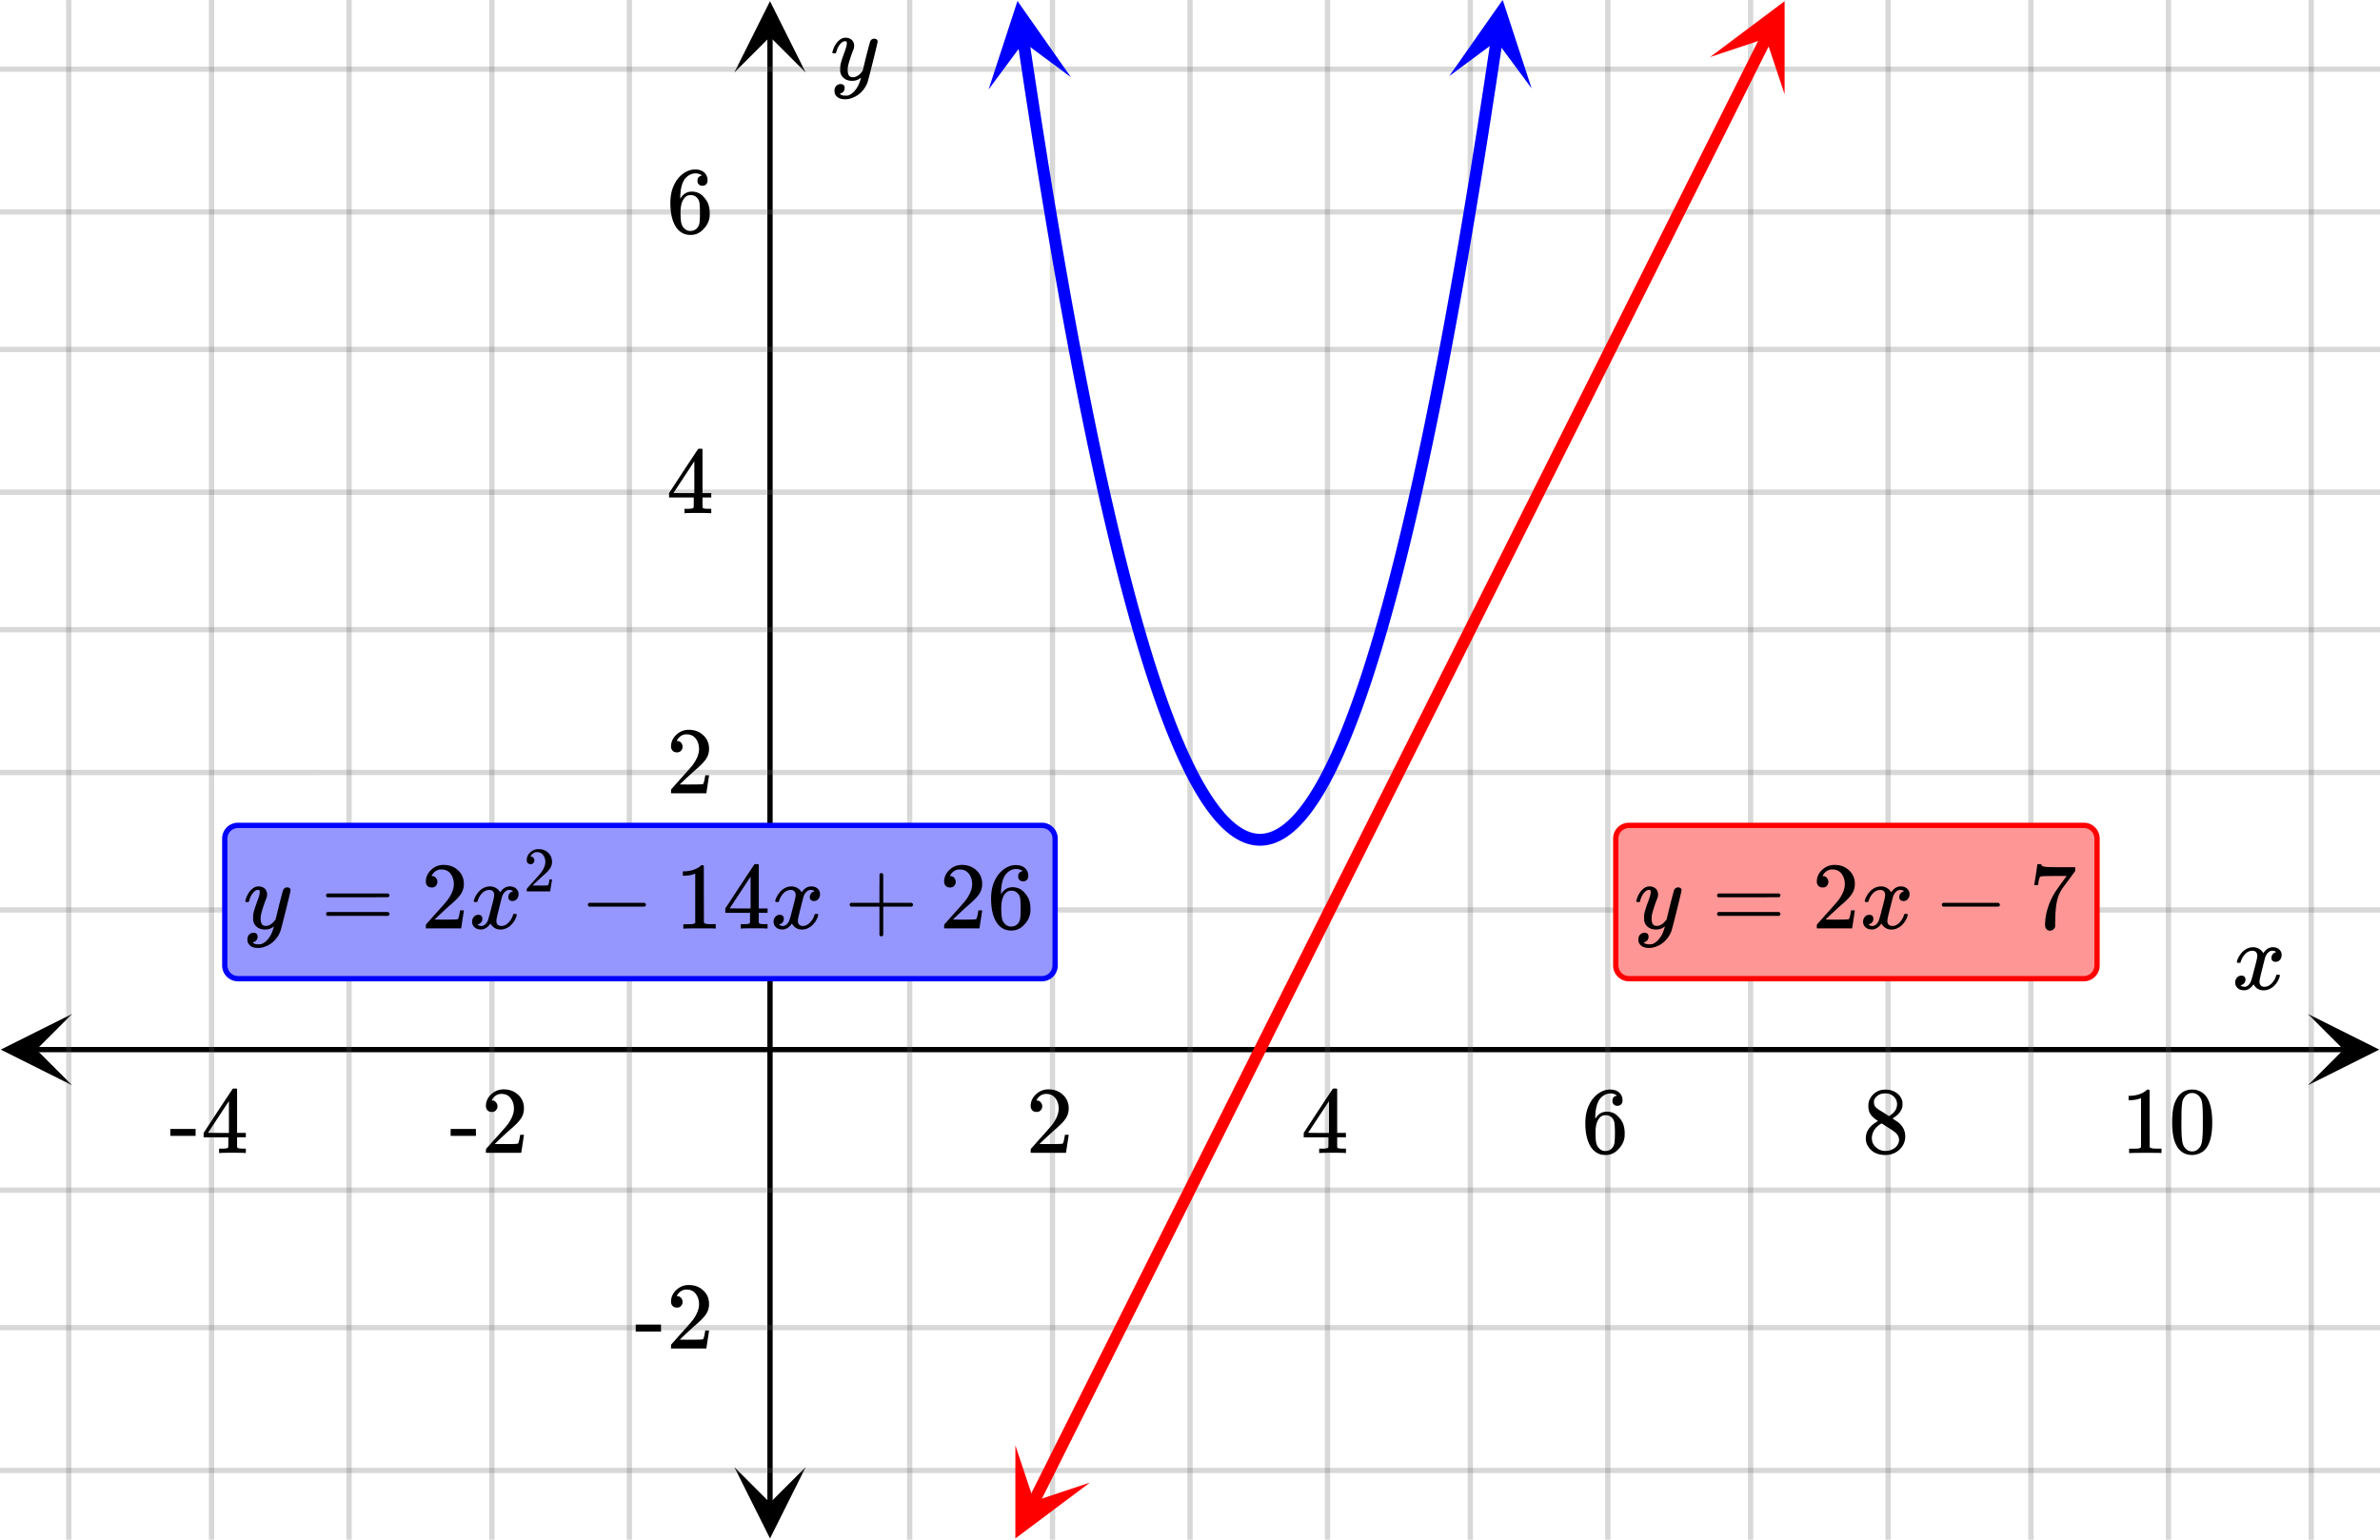 <svg xmlns="http://www.w3.org/2000/svg" width="450" height="291.172" viewBox="0 0 450 291"><defs><clipPath id="a"><path d="M.137 191.66H14V206H.137zm0 0"/></clipPath><clipPath id="b"><path d="M436.363 191.66H450V206h-13.637zm0 0"/></clipPath><clipPath id="c"><path d="M138.84 277H153v13.863h-14.16zm0 0"/></clipPath><clipPath id="d"><path d="M138.84 0H153v13.637h-14.16zm0 0"/></clipPath><clipPath id="e"><path d="M186 0h17v17h-17zm0 0"/></clipPath><clipPath id="f"><path d="M200.168-1.059l5.227 35.051-35.051 5.223-5.227-35.047zm0 0"/></clipPath><clipPath id="g"><path d="M274 0h16v17h-16zm0 0"/></clipPath><clipPath id="h"><path d="M274.012 14.309l5.222-35.051 35.051 5.222-5.223 35.051zm0 0"/></clipPath><clipPath id="i"><path d="M191 273h16v18h-16zm0 0"/></clipPath><clipPath id="j"><path d="M184.938 287.34l15.855-31.692 31.691 15.856-15.855 31.691zm0 0"/></clipPath><clipPath id="k"><path d="M323 0h15v18h-15zm0 0"/></clipPath><clipPath id="l"><path d="M323.34 10.7l15.855-31.692 31.696 15.855-15.856 31.692zm0 0"/></clipPath></defs><path fill="#fff" d="M0 0h450v291H0z"/><path d="M6.75 197.91h436.5v1H6.75zm0 0"/><g clip-path="url(#a)"><path d="M13.637 191.66l-13.5 6.75 13.5 6.75-6.75-6.75zm0 0"/></g><g clip-path="url(#b)"><path d="M436.363 191.66l13.5 6.75-13.5 6.75 6.75-6.75zm0 0"/></g><path d="M172 0v291M199 0v291M225 0v291M251 0v291M278 0v291M304 0v291M331 0v291M357 0v291M384 0v291M410 0v291M437 0v291M119 0v291M93 0v291M66 0v291M40 0v291M13 0v291"/><path d="M172.5 0v291c0 .277-.223.5-.5.5a.498.498 0 0 1-.5-.5V0c0-.277.223-.5.5-.5s.5.223.5.5zm27 0v291c0 .277-.223.5-.5.5a.498.498 0 0 1-.5-.5V0c0-.277.223-.5.5-.5s.5.223.5.5zm26 0v291c0 .277-.223.5-.5.5a.498.498 0 0 1-.5-.5V0c0-.277.223-.5.5-.5s.5.223.5.5zm26 0v291c0 .277-.223.5-.5.5a.498.498 0 0 1-.5-.5V0c0-.277.223-.5.5-.5s.5.223.5.5zm27 0v291c0 .277-.223.5-.5.5a.498.498 0 0 1-.5-.5V0c0-.277.223-.5.5-.5s.5.223.5.5zm26 0v291c0 .277-.223.5-.5.5a.498.498 0 0 1-.5-.5V0c0-.277.223-.5.5-.5s.5.223.5.5zm27 0v291c0 .277-.223.5-.5.5a.498.498 0 0 1-.5-.5V0c0-.277.223-.5.5-.5s.5.223.5.5zm26 0v291c0 .277-.223.5-.5.5a.498.498 0 0 1-.5-.5V0c0-.277.223-.5.5-.5s.5.223.5.5zm27 0v291c0 .277-.223.5-.5.5a.498.498 0 0 1-.5-.5V0c0-.277.223-.5.5-.5s.5.223.5.5zm26 0v291c0 .277-.223.5-.5.5a.498.498 0 0 1-.5-.5V0c0-.277.223-.5.5-.5s.5.223.5.5zm27 0v291c0 .277-.223.5-.5.5a.498.498 0 0 1-.5-.5V0c0-.277.223-.5.5-.5s.5.223.5.5zm-318 0v291c0 .277-.223.5-.5.5a.498.498 0 0 1-.5-.5V0c0-.277.223-.5.5-.5s.5.223.5.5zm-26 0v291c0 .277-.223.5-.5.5a.498.498 0 0 1-.5-.5V0c0-.277.223-.5.5-.5s.5.223.5.5zm-27 0v291c0 .277-.223.5-.5.5a.498.498 0 0 1-.5-.5V0c0-.277.223-.5.5-.5s.5.223.5.5zm-26 0v291c0 .277-.223.5-.5.5a.498.498 0 0 1-.5-.5V0c0-.277.223-.5.5-.5s.5.223.5.5zm-27 0v291c0 .277-.223.5-.5.5a.498.498 0 0 1-.5-.5V0c0-.277.223-.5.5-.5s.5.223.5.5zm0 0" fill="#666" fill-opacity=".251"/><path d="M145.09 284.25V6.75h1v277.5zm0 0"/><g clip-path="url(#c)"><path d="M138.84 277.363l6.75 13.5 6.75-13.5-6.75 6.75zm0 0"/></g><g clip-path="url(#d)"><path d="M138.84 13.637l6.75-13.5 6.75 13.5-6.75-6.75zm0 0"/></g><path d="M0 172h450M0 146h450M0 119h450M0 93h450M0 66h450M0 40h450M0 13h450M0 225h450M0 251h450M0 278h450"/><path d="M0 171.5h450c.277 0 .5.223.5.5s-.223.5-.5.5H0a.498.498 0 0 1-.5-.5c0-.277.223-.5.5-.5zm0-26h450c.277 0 .5.223.5.5s-.223.5-.5.5H0a.498.498 0 0 1-.5-.5c0-.277.223-.5.5-.5zm0-27h450c.277 0 .5.223.5.5s-.223.5-.5.5H0a.498.498 0 0 1-.5-.5c0-.277.223-.5.5-.5zm0-26h450c.277 0 .5.223.5.5s-.223.5-.5.5H0a.498.498 0 0 1-.5-.5c0-.277.223-.5.5-.5zm0-27h450c.277 0 .5.223.5.5s-.223.5-.5.5H0a.498.498 0 0 1-.5-.5c0-.277.223-.5.5-.5zm0-26h450c.277 0 .5.223.5.5s-.223.5-.5.5H0a.498.498 0 0 1-.5-.5c0-.277.223-.5.5-.5zm0-27h450c.277 0 .5.223.5.5s-.223.5-.5.5H0a.498.498 0 0 1-.5-.5c0-.277.223-.5.5-.5zm0 212h450c.277 0 .5.223.5.5s-.223.5-.5.5H0a.498.498 0 0 1-.5-.5c0-.277.223-.5.5-.5zm0 26h450c.277 0 .5.223.5.5s-.223.5-.5.5H0a.498.498 0 0 1-.5-.5c0-.277.223-.5.5-.5zm0 27h450c.277 0 .5.223.5.5s-.223.5-.5.5H0a.498.498 0 0 1-.5-.5c0-.277.223-.5.5-.5zm0 0" fill="#666" fill-opacity=".251"/><path d="M194.629 7.57l.601 4.028-1.113.164 1.113-.168.602 3.972-1.113.168 1.113-.168.598 3.918-1.11.172 1.11-.176.601 3.868-1.113.172 1.113-.176.602 3.808-1.113.176 1.113-.176.597 3.754-1.109.18 1.11-.18.601 3.7-1.11.18 1.11-.184.598 3.648-1.11.184 1.11-.188.601 3.594-1.11.183 1.11-.187.602 3.539-1.11.188 1.11-.192.597 3.484-1.109.192 1.11-.195.601 3.43-1.11.19 1.11-.195.598 3.375-1.106.196 1.106-.2.601 3.32-1.105.2 1.105-.203.602 3.265-1.11.204 1.106-.207.601 3.21-1.105.208 1.105-.211.602 3.156-1.105.21 1.101-.214.602 3.102-1.106.214 1.106-.218.601 3.05-1.105.215 1.105-.219.598 2.993-1.102.222 1.102-.226.601 2.937-1.101.227 1.101-.23.598 2.886-1.101.227 1.101-.235.602 2.832-1.102.235 1.098-.239.601 2.774-1.097.238 1.097-.242.602 2.723-1.102.242 1.098-.246.602 2.664-1.098.246 1.098-.25.601 2.613-1.098.25 1.094-.258.602 2.559-1.094.258 1.094-.262.597 2.5-1.093.266 1.093-.27.602 2.45-1.094.265 1.09-.274.602 2.395-1.09.273 1.09-.277.597 2.34-1.09.277 1.09-.285.602 2.285-1.09.285 1.086-.289.602 2.23-1.086.294 1.082-.301.601 2.176-1.082.3 1.082-.308.598 2.125-1.082.305 1.082-.313.601 2.067-1.082.312 1.078-.32.602 2.011-1.078.325 1.074-.332.602 1.96-1.078.329 1.074-.34.601 1.906-1.074.34 1.07-.348.602 1.848-1.07.348 1.066-.356.602 1.793-1.067.36 1.063-.368.601 1.739-1.066.367 1.062-.375.598 1.687-1.059.375 1.055-.386.602 1.629-1.055.39 1.05-.402.602 1.578-1.054.402 1.047-.414.601 1.524-1.047.414 1.043-.426.598 1.469-1.04.425 1.036-.441.602 1.414-1.036.441 1.028-.457.601 1.36-1.03.457 1.023-.473.601 1.309-1.023.469 1.015-.489.598 1.254-1.012.485 1.004-.504.602 1.195-1.008.504.996-.524.601 1.145-.996.523.985-.543.601 1.086-.984.543.973-.566.601 1.035-.972.566.957-.59.601.981-.96.586.945-.613.597.926-.941.613.926-.64.601.87-.926.637.907-.664.597.812-.906.668.883-.695.601.762-.882.695.859-.73.598.707-.856.73.828-.762.598.653-.824.762.793-.797.597.593-.793.801.754-.836.602.543-.754.836.71-.875.598.488-.707.875.657-.914.601.434-.66.914.602-.953.601.383-.601.949.535-.988.601.324-.535.988.461-1.023.602.27-.461 1.027.379-1.059.601.215-.383 1.058.293-1.085.602.16-.293 1.09.2-1.11.597.11-.195 1.105.097-1.121.602.055-.102 1.12v-1.124l.598-.004.004 1.125-.106-1.121.602-.055.105 1.121-.203-1.105.598-.114.207 1.11-.3-1.086.6-.164.298 1.086-.387-1.059.601-.219.387 1.055-.465-1.023.598-.274.469 1.024-.54-.985.598-.328.54.984-.602-.949.597-.379.606.946-.66-.907.597-.437.664.91-.714-.871.601-.492.715.87-.758-.831.598-.547.758.832-.793-.797.597-.598.797.793-.828-.757.598-.657.832.762-.86-.727.602-.71.855.726-.882-.695.601-.762.883.695-.906-.668.601-.816.907.664-.926-.637.597-.87.926.636-.941-.613.597-.926.946.613-.957-.59.597-.98.961.586-.972-.563.597-1.035.977.563-.988-.543.601-1.09.985.543-.996-.524.601-1.144.996.523-1.004-.504.598-1.199 1.008.504-1.016-.488.602-1.25 1.011.484-1.02-.469.599-1.308 1.023.469-1.027-.454.597-1.363 1.031.453-1.035-.437.598-1.418 1.04.437-1.044-.422.602-1.472 1.039.426-1.047-.415.601-1.523 1.047.41-1.05-.398.601-1.582 1.05.402-1.058-.39.602-1.633 1.054.386-1.058-.375.601-1.691 1.06.379-1.063-.367.601-1.746 1.063.367-1.067-.356.598-1.797 1.07.356-1.07-.348.598-1.851 1.07.347-1.07-.34.597-1.906 1.074.336-1.074-.328.598-1.96 1.078.327-1.078-.32.598-2.016 1.078.32-1.079-.312.602-2.07 1.078.312-1.082-.304.602-2.125 1.082.304-1.086-.297.601-2.18 1.086.298-1.09-.293.602-2.23 1.086.288-1.086-.285.598-2.285 1.09.285-1.09-.281.601-2.344 1.09.281-1.094-.273.602-2.399 1.09.274-1.09-.266.598-2.453 1.093.27-1.093-.262.601-2.508 1.094.262-1.098-.258.602-2.559 1.097.258-1.097-.254.601-2.613 1.094.25-1.098-.246.602-2.668 1.098.246-1.098-.242.598-2.723 1.101.242-1.101-.238.601-2.777 1.098.234-1.098-.23.598-2.836 1.101.234-1.101-.226.601-2.891 1.102.23-1.102-.222.598-2.945 1.106.226-1.106-.223.602-2.992 1.101.219-1.101-.219.597-3.047 1.106.215-1.106-.215.602-3.101 1.105.21-1.105-.206.601-3.16 1.102.21-1.105-.207.601-3.214 1.106.207-1.106-.203.602-3.27 1.105.203-1.11-.2.602-3.323 1.11.203-1.11-.2.602-3.374 1.105.195-1.105-.195.598-3.43 1.109.191-1.11-.187.602-3.489 1.11.192-1.11-.188.598-3.539 1.11.188-1.11-.188.601-3.593 1.11.183-1.11-.18.602-3.652 1.11.184-1.11-.18.598-3.703 1.113.18-1.113-.176.601-3.762 1.11.18-1.11-.176.602-3.812 1.109.175-1.113-.172.601-3.867 1.114.172-1.114-.172.602-3.922 1.11.172-1.11-.168.598-3.976 1.113.168-1.113-.164.601-4.032a1.125 1.125 0 1 1 2.227.332l-.602 4.028v.004l-.601 3.976v.004-.004l-.602 3.922v.004l-.598 3.867v.004h-.004l-.597 3.813-.602 3.757v.004l-.601 3.703v.004l-.602 3.649v.004l-.598 3.593-.003.004-.598 3.54v.003l-.602 3.485v.004l-.601 3.433-.602 3.38v.003l-.601 3.32v.004l-.602 3.27v.004l-.598 3.21c0 .004-.004.004-.004.004l-.597 3.16v.005h-.004l-.598 3.105v.004l-.601 3.05v.005l-.602 2.996v.004l-.601 2.941v.004l-.602 2.887v.004l-.602 2.832v.004l-.601 2.777v.008l-.602 2.722v.004l-.601 2.668v.008l-.602 2.613v.004l-.601 2.563v.004l-.602 2.507v.004l-.601 2.453v.004l-.602 2.399v.004l-.602 2.343v.008l-.601 2.285v.008h-.004l-.598 2.235c0 .004-.004.004-.004.007l-.597 2.18c-.004 0-.004.004-.004.008v-.004l-.602 2.125v.008l-.601 2.07v.008h-.004l-.598 2.016c0 .003-.004.007-.004.011v-.004l-.601 1.965v.008l-.602 1.906c0 .004 0 .008-.004.008l-.598 1.856c-.003.003-.003.003-.003.007l-.602 1.797c0 .004 0 .008-.004.012l-.598 1.742c-.003.004-.003.008-.003.012l-.602 1.687c0 .008-.004.008-.004.012l-.601 1.637c0 .004-.004.008-.004.012l-.602 1.578c0 .007 0 .011-.004.015l-.601 1.524c0 .004-.004.011-.004.015l-.602 1.47c0 .007-.004.01-.004.015l-.601 1.418c0 .004-.004.007-.004.011h-.004l-.598 1.364c-.004.007-.004.011-.008.015l-.601 1.309c0 .008-.004.012-.008.016l-.598 1.253-.011.02-.598 1.2a.085.085 0 0 0-.012.019l-.601 1.144c0 .004-.004.012-.008.02l-.602 1.09-.011.023v-.004l-.602 1.04-.012.023-.601.98c-.004.008-.012.016-.016.024l-.601.925c-.004.012-.012.02-.016.028l-.602.87c-.007.012-.011.02-.02.032l-.6.816-.024.032-.598.761c-.008.012-.02.024-.027.032l-.602.71c-.008.012-.02.024-.027.032l-.602.656-.03.035-.602.602c-.012.012-.028.023-.04.035l-.601.547c-.012.012-.027.023-.043.039l-.602.488a.25.25 0 0 1-.05.04l-.598.437a.509.509 0 0 1-.059.039l-.601.383c-.02.015-.043.027-.063.039h-.004l-.597.328c-.024.012-.051.027-.074.035l-.602.273c-.023.016-.05.024-.078.036l-.602.218c-.027.012-.058.02-.086.028h-.004l-.597.164a.412.412 0 0 1-.094.023l-.602.11c-.03.007-.066.011-.097.015h-.004l-.598.055c-.035.004-.066.004-.101.004l-.602.004h-.004c-.031 0-.066-.004-.097-.004l-.602-.055-.098-.012-.601-.109c-.031-.004-.063-.012-.094-.02l-.602-.164a.553.553 0 0 1-.085-.027l-.602-.215-.082-.035-.602-.27-.07-.035-.601-.328-.067-.035v-.004l-.601-.379c-.02-.011-.04-.023-.055-.039l-.602-.433a.25.25 0 0 1-.05-.04l-.602-.488a.205.205 0 0 1-.043-.039l-.602-.543c-.011-.012-.027-.023-.039-.035l-.601-.598c-.012-.011-.02-.023-.031-.035l-.602-.652c-.012-.012-.02-.024-.031-.035l-.598-.707a.105.105 0 0 1-.027-.032l-.602-.757-.023-.032h.004l-.602-.816a.119.119 0 0 1-.02-.027l-.601-.871c-.008-.008-.012-.016-.02-.024l-.597-.926a.082.082 0 0 1-.016-.023l-.601-.98-.012-.024-.602-1.031-.011-.024-.602-1.086c-.004-.007-.008-.011-.012-.02l-.601-1.144a.03.03 0 0 0-.008-.015l-.602-1.2c-.004-.003-.004-.011-.007-.015l-.602-1.25c0-.008-.004-.012-.008-.02l-.597-1.304c-.004-.004-.008-.008-.008-.016l-.602-1.36c-.004-.003-.004-.007-.008-.015l-.597-1.414c-.004-.004-.004-.008-.008-.012l-.598-1.469c-.004-.003-.004-.011-.008-.015l-.601-1.524c0-.004 0-.007-.004-.011l-.598-1.578c-.004-.004-.004-.008-.008-.012l-.597-1.63c-.004-.003-.004-.007-.004-.01l-.602-1.688c0-.004-.004-.008-.004-.012l-.601-1.738c0-.004 0-.008-.004-.012l-.598-1.797c-.004 0-.004-.004-.004-.008l-.601-1.851s0-.004-.004-.008l-.598-1.902c-.004-.004-.004-.008-.004-.008v-.004l-.601-1.957v-.008l-.602-2.012c0-.004 0-.007-.004-.007l-.597-2.07c-.004 0-.004-.005-.004-.005v-.004l-.602-2.12v-.009l-.601-2.175v-.008l-.602-2.23v-.004l-.601-2.286c0-.004 0-.004-.004-.007l-.598-2.34-.004-.004v-.004l-.598-2.39c-.004-.005-.004-.005-.004-.009l-.597-2.449c-.004 0-.004-.004-.004-.004l-.598-2.504c-.004 0-.004-.004-.004-.004l-.601-2.558v-.004l-.602-2.613v-.004l-.601-2.668v-.004l-.602-2.723v-.004l-.598-2.773-.003-.004v-.004L205.629 84c-.004 0-.004-.004-.004-.004l-.598-2.883c0-.004-.004-.004-.004-.004l-.597-2.941-.004-.004-.598-2.992v-.004l-.601-3.047v-.004l-.602-3.101v-.004l-.601-3.157v-.003l-.602-3.211v-.004l-.602-3.266v-.004l-.601-3.32-.598-3.375-.004-.004-.597-3.43v-.004l-.602-3.48v-.004l-.601-3.54-.602-3.593v-.004l-.602-3.644v-.004l-.597-3.7s0-.003-.004-.003h.004l-.602-3.754v-.004l-.601-3.809v-.004l-.602-3.863v-.004l-.602-3.918v-.004l-.597-3.972h-.004l-.598-4.028a1.125 1.125 0 0 1 2.223-.332zm0 0" fill="#00f"/><g clip-path="url(#e)"><g clip-path="url(#f)" clip-rule="evenodd"><path d="M202.492 14.52L192.38.102l-5.465 16.738 6.629-8.95zm0 0" fill="#00f"/></g></g><g clip-path="url(#g)"><g clip-path="url(#h)" clip-rule="evenodd"><path d="M274.012 14.309L284.122-.11l5.468 16.738-6.63-8.95zm0 0" fill="#00f"/></g></g><path d="M194.426 283.457l.93-1.86.933-1.859h-.004.004l.93-1.855 1.004.504-1.004-.504 1.86-3.719 1.003.504-1.004-.504.93-1.86.93-1.855 1.003.5-1.004-.5.93-1.86 1.004.505-1.004-.504 1.86-3.719 1.003.504-1.003-.504.93-1.86.929-1.855.93-1.86 1.004.505-1.004-.504 1.859-3.719.93-1.855 1.007.5-1.007-.5 2.789-5.578 1.008.503-1.008-.503.93-1.86.93-1.855.929-1.86 1.008.504-1.008-.504.93-1.86 1.007.505-1.007-.504 1.859-3.719.93-1.855 1.007.504-1.007-.504.93-1.86 1.007.504-1.008-.504 1.86-3.718 1.007.504-1.007-.504.933-1.856-.004-.004.004.004 1.86-3.719 1.004.504-1.004-.504 1.859-3.718.93-1.856 1.004.5-1.004-.5.93-1.86 1.003.505-1.004-.504 1.86-3.719 1.004.504-1.004-.504.93-1.86.93-1.855.929-1.86 1.004.505-1.004-.504 1.86-3.719.929-1.855 1.008.5-1.008-.5 3.719-7.438 1.007.504-1.007-.504.93-1.855 1.007.5-1.008-.5 1.86-3.72 1.007.505-1.007-.504.93-1.86.929-1.855v-.004.004l.93-1.86 1.008.505-1.008-.504 1.86-3.72.933-1.858 1.004.503-1.004-.503.93-1.856 1.003.5-1.004-.5 1.86-3.719 1.004.504-1.004-.504 1.86-3.718.929-1.856 1.004.504-1.004-.504 2.789-5.578 1.004.504-1.004-.504.93-1.856v-.003.004l1.859-3.72 1.008.505-1.008-.504 1.86-3.719 1.007.504-1.008-.504.93-1.855 1.008.5-1.008-.5 2.79-5.579 1.007.504-1.008-.504.93-1.859.93-1.855.93-1.86 1.007.504-1.008-.504 1.86-3.719.93-1.855 1.007.5-1.008-.5 2.79-5.578 1.007.504-1.008-.504.934-1.86h-.004.004l.93-1.855.93-1.86 1.003.505-1.004-.504 1.86-3.72 1.003.505-1.003-.504.93-1.86 1.003.504-1.004-.504.93-1.855 1.86-3.719 1.003.504-1.004-.504.93-1.86.93-1.855c0-.003 0-.003 0 0l.93-1.859 1.003.504-1.004-.504 1.86-3.719 1.008.504-1.008-.504.93-1.86.93-1.855 1.007.504-1.008-.504.93-1.859 1.008.504-1.008-.504 1.86-3.719.929-1.855 1.008.5-1.008-.5 2.789-5.578 1.008.504-1.008-.504.93-1.86.93-1.855 1.007.5-1.008-.5.93-1.86 1.008.504-1.008-.503.93-1.86.933-1.86h-.004.004l.93-1.859 1.004.504-1.004-.504.93-1.855.93-1.86 1.003.504-1.004-.503.93-1.86 1.004.504-1.004-.504.93-1.86.93-1.855 1.003.5-1.004-.5.93-1.859 1.004.504-1.004-.504 1.86-3.719 1.003.504-1.003-.504.93-1.86 1.003.505-1.004-.504.93-1.856 1.86-3.718 1.007.504-1.008-.504 1.86-3.72.93-1.855 1.007.504-1.008-.504 2.79-5.578 1.007.504-1.008-.504.93-1.855v-.004.004l.93-1.86 1.008.504-1.008-.504.93-1.859 1.007.504-1.008-.504 1.86-3.719.93-1.855 1.007.5-1.007-.5 1.859-3.719 1.008.504-1.008-.504.933-1.86h-.003.003l.93-1.859 1.004.504-1.004-.504.93-1.855 1.004.504-1.004-.504 2.789-5.578 1.004.504-1.004-.504.93-1.856c0-.004 0-.004 0 0l1.859-3.718 1.004.503-1.004-.503.93-1.86a1.12 1.12 0 0 1 1.507-.5c.56.277.782.953.504 1.508l-1.859 3.719-1.008-.504 1.008.504-.93 1.855-1.007-.504 1.007.504-2.789 5.578-1.008-.504 1.008.504-.93 1.856-1.859 3.719-1.008-.504 1.008.504-1.86 3.718-1.007-.504 1.008.504-.93 1.856-.93 1.86-.933 1.858-1.004-.503 1.004.504-.93 1.859-.93 1.855v.004-.004l-.93 1.86-1.003-.504 1.004.504-2.79 5.578-1.003-.504 1.004.504-.93 1.855-1.86 3.72-1.003-.505 1.004.504-1.86 3.719-.93 1.855-1.007-.504 1.008.504-2.79 5.578-1.007-.504 1.008.504-.93 1.856v.004-.004l-1.86 3.719-1.007-.504 1.007.504-1.859 3.718-.93 1.856-1.007-.5 1.007.5-1.859 3.719-1.008-.504 1.008.504-.93 1.859-1.007-.504 1.007.504-.93 1.86-.929 1.855-.934 1.86-1.004-.505 1.004.504L295 87.461l-1.004-.504 1.004.504-.93 1.855-1.004-.5 1.004.5-2.789 5.579-1.004-.504 1.004.504-.93 1.859-.93 1.855-.929 1.86-1.004-.504 1.004.504-1.86 3.719-1.003-.504 1.004.504-.93 1.855v.004l-.93 1.855-1.007-.504 1.007.504-.93 1.86-1.007-.504 1.008.504-1.86 3.718-.93 1.856-1.007-.5 1.008.5-2.79 5.578-1.007-.504 1.008.504-.93 1.86-.93 1.855-1.008-.504 1.008.504-.93 1.86-1.007-.505 1.008.504-1.86 3.719-1.008-.504 1.008.504-.93 1.856-1.007-.5 1.007.5-.93 1.859-.933 1.86-.93 1.859-1.003-.504 1.004.504-.93 1.859-.93 1.855-.93 1.86-1.003-.504 1.003.504-1.859 3.719-1.004-.504 1.004.504-.93 1.859-1.003-.504 1.003.504-.93 1.855-1.859 3.72-1.004-.505 1.004.504-.93 1.86-.929 1.855-.93 1.86-1.008-.505 1.008.504-1.86 3.72-1.007-.505 1.008.504-.93 1.86-.93 1.855-.93 1.86-1.007-.505 1.008.504-.93 1.86-1.008-.504 1.008.504-1.86 3.719-1.007-.504 1.008.504-.93 1.855-1.86 3.719-1.007-.504 1.008.504-.93 1.86-.93 1.855c0 .003 0 .003 0 0l-.933 1.859-1.004-.504 1.004.504-.93 1.86-1.004-.505 1.004.504-1.86 3.72-1.003-.505 1.004.504-.93 1.856-1.86 3.718-1.003-.504 1.004.504-.93 1.86-.93 1.855-1.86 3.719-1.003-.504 1.004.504-1.86 3.719-.93 1.855-1.007-.5 1.008.5-.93 1.86-1.008-.504 1.008.503-1.86 3.72-1.007-.505 1.008.504-.93 1.86-.93 1.855-.93 1.86-1.007-.504 1.008.503-1.86 3.72-.93 1.855-1.007-.5 1.008.5-.93 1.859-1.008-.504 1.008.504-1.86 3.719-1.007-.504 1.008.504-.93 1.86-.93 1.855-.933 1.859-1.004-.504 1.004.504-2.79 5.578-.93 1.856-1.003-.504 1.004.504-2.79 5.578-1.003-.504 1.004.504-.93 1.855-1.004-.5 1.004.5-1.86 3.719-1.003-.504 1.004.504-.93 1.86-1.004-.505 1.004.504-.93 1.86-.93 1.855-1.007-.5 1.008.5-.93 1.86-1.008-.504 1.008.504-1.86 3.718-1.007-.504 1.008.504-.93 1.86-.93 1.855-.93 1.86-1.007-.504 1.008.503-1.86 3.72-1.008-.505 1.008.504-.93 1.856c0 .004 0 .004 0 0l-.93 1.86-1.007-.505 1.008.504-.93 1.86-1.008-.504 1.008.503-.93 1.86a1.126 1.126 0 0 1-1.511.5 1.125 1.125 0 0 1-.504-1.508zm0 0" fill="red"/><g clip-path="url(#i)"><g clip-path="url(#j)" clip-rule="evenodd"><path d="M191.984 273.254l-.004 17.61 14.09-10.563-10.566 3.52zm0 0" fill="red"/></g></g><g clip-path="url(#k)"><g clip-path="url(#l)" clip-rule="evenodd"><path d="M323.34 10.7L337.43.136l-.004 17.61-3.52-10.567zm0 0" fill="red"/></g></g><path d="M423.047 182c-.074-.074-.11-.14-.11-.203.051-.324.239-.738.563-1.25.563-.844 1.27-1.332 2.125-1.469.168-.02.293-.031.375-.031.418 0 .8.105 1.156.32.356.215.61.48.766.805.156-.2.254-.324.297-.375.437-.5.949-.75 1.531-.75.488 0 .887.14 1.195.422.309.281.461.625.461 1.031 0 .375-.105.688-.32.938-.215.25-.492.375-.836.375a.814.814 0 0 1-.563-.196.67.67 0 0 1-.218-.523c0-.551.3-.934.906-1.14 0-.013-.066-.052-.203-.126-.113-.074-.285-.11-.516-.11a.936.936 0 0 0-.344.048c-.457.187-.796.582-1.015 1.187-.031.094-.203.762-.516 2.008-.312 1.246-.48 1.945-.5 2.101a2.243 2.243 0 0 0-.062.532c0 .293.082.52.25.687.168.168.39.25.672.25.5 0 .957-.215 1.367-.64.41-.426.691-.895.836-1.407.031-.125.066-.195.101-.21.035-.016.133-.024.29-.024.23 0 .343.047.343.14 0 .012-.015.079-.047.204-.199.738-.613 1.386-1.25 1.937-.562.45-1.156.672-1.781.672-.844 0-1.48-.379-1.906-1.14-.356.542-.801.902-1.344 1.078a1.76 1.76 0 0 1-.469.047c-.687 0-1.176-.25-1.469-.75a1.322 1.322 0 0 1-.187-.72c0-.355.11-.66.328-.913a1.05 1.05 0 0 1 .828-.383c.52 0 .781.254.781.766 0 .437-.214.761-.64.968-.02.012-.05.024-.086.04a1.046 1.046 0 0 0-.094.046c-.027.016-.043.024-.055.024l-.046.015c0 .031.09.082.265.156.145.063.301.094.469.094.438 0 .813-.27 1.125-.812.125-.219.355-1 .688-2.344.074-.27.152-.574.242-.914.09-.34.152-.598.195-.774.043-.175.066-.285.078-.328.063-.324.094-.558.094-.703 0-.281-.078-.508-.235-.68-.156-.171-.375-.257-.656-.257-.543 0-1.011.207-1.406.625a3.462 3.462 0 0 0-.828 1.437c-.02.106-.047.168-.078.188-.031.02-.13.031-.297.031zm0 0M195.984 210.2c.328 0 .578-.079.766-.298.203-.218.313-.468.313-.78 0-.282-.11-.532-.297-.75-.172-.22-.422-.329-.72-.329-.062 0-.077 0-.077-.016 0 0 .015-.03.047-.109.03-.063.078-.14.109-.203.438-.61.984-.922 1.688-.922.75 0 1.312.266 1.734.797.406.547.625 1.187.625 1.984 0 .922-.406 1.922-1.203 3.016-.375.469-1.219 1.437-2.531 2.875-1 1.14-1.5 1.703-1.516 1.703a1.49 1.49 0 0 0-.047.422v.344h6.688v-.063l.5-3.281v-.063h-.72v.063c-.109.672-.202 1.094-.25 1.219-.077.25-.124.375-.171.375-.11.078-1.125.093-3.016.093l-1.375-.015 1.063-1.016c.781-.719 1.375-1.281 1.812-1.656 1.016-.86 1.703-1.563 2.031-2.063a3.309 3.309 0 0 0 .625-1.968c0-.188 0-.375-.03-.594-.141-.906-.563-1.625-1.25-2.172-.673-.563-1.532-.86-2.563-.86-.906 0-1.703.329-2.344.938-.656.61-1 1.36-1 2.219 0 .328.11.578.297.797.203.218.469.312.812.312zm0 0M254.313 217.965h.171v-.828h-.53c-.595 0-.938-.047-1.017-.14a.253.253 0 0 1-.109-.22V214.996h1.656v-.828h-1.656v-8.281l-.11-.11h-.327c-.235 0-.36.016-.375.032-.032.015-.953 1.421-2.797 4.203l-2.719 4.156v.828h4.672v.906c0 .625-.016.953-.016.97-.062.108-.125.155-.219.171-.125.062-.453.094-.953.094h-.562v.828h.156c.172-.031.984-.047 2.422-.047 1.36 0 2.14.016 2.313.047zm-3.032-3.797h-1.984l-1.969-.016 3.953-6zm0 0M305.719 207.121c-.578.11-.844.422-.844.969 0 .297.063.531.25.687.172.188.406.266.703.266.281 0 .5-.094.688-.281.171-.172.265-.407.265-.719 0-.64-.219-1.156-.656-1.531-.422-.36-.984-.547-1.688-.547-.75 0-1.453.234-2.109.672-.812.547-1.437 1.297-1.89 2.281-.47.969-.688 2.094-.688 3.39 0 1.907.344 3.422 1.063 4.547.53.782 1.234 1.282 2.109 1.438.187.031.406.047.61.047.296 0 .546-.016.718-.063.656-.125 1.234-.468 1.734-1.015.61-.61.97-1.282 1.125-2 .063-.235.079-.485.079-.75v-.328c0-.704-.125-1.344-.375-1.938a4.238 4.238 0 0 0-.704-1.016 3.592 3.592 0 0 0-.859-.734 3.117 3.117 0 0 0-1.453-.344c-.828 0-1.5.36-2 1.078l-.156.235-.016-.063c0-1.64.297-2.859.844-3.625.578-.718 1.281-1.078 2.11-1.078.483.031.874.172 1.14.422zm-.797 4.344c.187.25.297.547.344.906.03.344.078.86.078 1.547v.578c0 .64-.047 1.14-.078 1.516-.047.328-.157.64-.344.89-.328.453-.797.688-1.406.688-.391 0-.735-.125-1.016-.375a1.95 1.95 0 0 1-.625-.922c-.14-.422-.203-1.156-.203-2.219 0-1.312.281-2.265.875-2.86.265-.265.625-.405 1.078-.405.531 0 .953.218 1.297.656zm0 0M355.094 211.918c-1.547.86-2.313 1.937-2.313 3.234 0 .625.14 1.141.438 1.578.687 1.079 1.781 1.61 3.265 1.61 1.063 0 1.938-.344 2.657-1.016.734-.687 1.093-1.531 1.093-2.515 0-1.047-.453-1.954-1.359-2.672-.031-.016-.375-.25-1.047-.703l.219-.141c.906-.578 1.469-1.266 1.64-2.063a3.81 3.81 0 0 0 .032-.53c0-.22-.016-.36-.016-.438-.14-.688-.515-1.219-1.11-1.657-.609-.437-1.312-.625-2.124-.625-.672 0-1.266.157-1.766.485-.5.328-.906.765-1.156 1.312-.203.344-.281.766-.281 1.297 0 .688.14 1.219.468 1.656.313.407.766.813 1.36 1.188zm3.594-3.203c0 .75-.329 1.39-.985 1.89a2.143 2.143 0 0 1-.312.25l-.235.141-1.047-.687c-.718-.422-1.109-.672-1.156-.75-.437-.282-.64-.704-.64-1.22 0-.39.14-.702.437-1 .438-.421.953-.64 1.61-.64.296 0 .5.016.593.016.469.11.875.328 1.219.687.328.36.515.813.515 1.313zm-4.766 6.406c0-.25.047-.531.156-.86.235-.702.735-1.296 1.485-1.78l.218-.11.14.094c.11.062.25.156.454.281.203.125.375.25.563.36.89.578 1.375.921 1.484 1.03.422.391.64.844.64 1.36 0 .344-.109.672-.312.984a2.285 2.285 0 0 1-.922.782c-.39.218-.844.312-1.328.312-.688 0-1.297-.219-1.797-.687-.531-.469-.781-1.047-.781-1.766zm0 0M408.484 217.965h.204v-.828h-1.063c-.61 0-.984-.094-1.172-.266l-.015-5.406v-5.375a.49.49 0 0 0-.329-.11c-.109 0-.171.016-.218.047-.141.172-.329.313-.547.438-.672.406-1.516.64-2.531.687h-.344v.828h.344c.687-.03 1.328-.125 1.859-.343a.394.394 0 0 1 .14-.063v9.313c-.171.125-.312.203-.421.218-.204.032-.657.047-1.36.047h-.469v.828h.22c.218-.03 1.156-.046 2.827-.046 1.704 0 2.672 0 2.875.03zm3.25-10.547a5.534 5.534 0 0 0-.812 2.016c-.14.718-.219 1.64-.219 2.75 0 1.875.25 3.296.766 4.265.64 1.266 1.64 1.89 3.031 1.89.5 0 1.031-.124 1.531-.374.656-.297 1.14-.813 1.485-1.516.5-.969.765-2.39.765-4.265 0-1.72-.234-3.094-.672-4.094-.234-.516-.5-.906-.828-1.235a3.344 3.344 0 0 0-2.297-.89c-1.171 0-2.093.484-2.75 1.453zm4.047-.219c.25.281.438.61.531 1.016.094.39.157 1.078.172 2.047 0 .078.016.312.016.703v.984c0 1.156 0 1.969-.031 2.422-.047.844-.11 1.453-.219 1.813-.094.359-.266.687-.547.937-.312.36-.719.547-1.219.547-.5 0-.921-.188-1.25-.547-.25-.25-.421-.578-.53-.937-.095-.36-.173-.97-.22-1.813a75.438 75.438 0 0 1-.03-2.422c0-.25.015-.594.015-.984v-.703c.031-.969.094-1.657.172-2.047.109-.406.296-.735.546-1.016.36-.375.797-.578 1.297-.578.5 0 .938.203 1.297.578zm0 0M85.203 214.73h4.781v-1.312h-4.78zm7.781-4.53c.329 0 .579-.079.766-.298.203-.218.313-.468.313-.78 0-.282-.11-.532-.297-.75-.172-.22-.422-.329-.72-.329-.062 0-.077 0-.077-.016 0 0 .015-.03.047-.109.03-.063.078-.14.109-.203.438-.61.984-.922 1.688-.922.75 0 1.312.266 1.734.797.406.547.625 1.187.625 1.984 0 .922-.406 1.922-1.203 3.016-.375.469-1.219 1.437-2.531 2.875-1 1.14-1.5 1.703-1.516 1.703a1.49 1.49 0 0 0-.047.422v.344h6.688v-.063l.5-3.281v-.063h-.72v.063c-.109.672-.202 1.094-.25 1.219-.077.25-.124.375-.171.375-.11.078-1.125.093-3.016.093l-1.375-.015 1.063-1.016c.781-.719 1.375-1.281 1.812-1.656 1.016-.86 1.703-1.563 2.031-2.063a3.309 3.309 0 0 0 .626-1.968c0-.188 0-.375-.032-.594-.14-.906-.562-1.625-1.25-2.172-.672-.563-1.531-.86-2.562-.86-.906 0-1.703.329-2.344.938-.656.61-1 1.36-1 2.219 0 .328.11.578.297.797.203.218.469.312.812.312zm0 0M32.203 214.73h4.781v-1.312h-4.78zm14.11 3.235h.171v-.828h-.53c-.595 0-.938-.047-1.017-.14a.253.253 0 0 1-.109-.22V214.996h1.656v-.828h-1.656v-8.281l-.11-.11h-.327c-.235 0-.36.016-.375.032-.032.015-.953 1.421-2.797 4.203l-2.719 4.156v.828h4.672v.906c0 .625-.016.953-.016.97-.062.108-.125.155-.218.171-.126.062-.454.094-.954.094h-.562v.828h.156c.172-.031.984-.047 2.422-.047 1.36 0 2.14.016 2.313.047zm-3.032-3.797h-1.984l-1.969-.016 3.953-6zm0 0M165.313 7.234c.175 0 .324.047.445.141.12.094.18.219.18.375s-.293 1.418-.883 3.781c-.59 2.364-.926 3.66-1.008 3.89a4.988 4.988 0 0 1-.938 1.626c-.425.5-.922.89-1.484 1.172-.645.312-1.25.468-1.813.468-.917 0-1.535-.285-1.859-.859-.113-.168-.172-.406-.172-.719 0-.406.11-.722.328-.953.262-.23.528-.343.797-.343.531 0 .797.25.797.75 0 .449-.207.769-.625.968a.84.84 0 0 1-.101.055c-.036.016-.067.027-.086.039a.093.093 0 0 1-.047.016l-.063.03c.043.063.168.142.375.235.2.063.39.094.578.094h.141c.207 0 .363-.012.469-.031.457-.137.89-.442 1.297-.922.406-.48.718-1.05.937-1.719.137-.394.203-.629.203-.703 0-.012-.011-.008-.039.008a.534.534 0 0 0-.101.086c-.45.324-.942.484-1.485.484-.613 0-1.12-.144-1.515-.437-.395-.293-.653-.704-.766-1.235a5.999 5.999 0 0 1-.016-.57c0-.285.012-.508.032-.664.082-.512.359-1.39.828-2.64.261-.708.39-1.204.39-1.485 0-.168-.011-.285-.039-.352-.027-.066-.097-.101-.21-.101h-.094c-.27 0-.532.129-.782.39-.386.387-.683.957-.89 1.72a.197.197 0 0 1-.016.062.288.288 0 0 1-.023.054l-.024.032c-.011.015-.031.023-.062.023h-.485c-.074-.074-.109-.129-.109-.164s.02-.121.063-.258c.25-.844.625-1.496 1.125-1.953.406-.387.832-.578 1.28-.578.5 0 .903.137 1.204.414.3.277.453.66.453 1.148-.02.23-.035.356-.047.375 0 .075-.094.332-.281.782-.488 1.332-.781 2.308-.875 2.921a4.09 4.09 0 0 0-.016.422c0 .457.07.809.211 1.047.14.239.403.36.79.36.28 0 .542-.075.788-.22.246-.144.43-.284.555-.421.125-.137.285-.324.484-.563 0-.011.028-.132.086-.367.059-.234.145-.586.258-1.054.113-.47.223-.918.328-1.344.457-1.793.715-2.735.766-2.828.156-.324.41-.485.766-.485zm0 0M127.984 142.2c.329 0 .579-.079.766-.298.203-.218.313-.468.313-.78 0-.282-.11-.532-.297-.75-.172-.22-.422-.329-.72-.329-.062 0-.077 0-.077-.016 0 0 .015-.03.047-.109.03-.063.078-.14.109-.203.438-.61.984-.922 1.688-.922.75 0 1.312.266 1.734.797.406.547.625 1.187.625 1.984 0 .922-.406 1.922-1.203 3.016-.375.469-1.219 1.437-2.531 2.875-1 1.14-1.5 1.703-1.516 1.703a1.49 1.49 0 0 0-.047.422v.344h6.688v-.063l.5-3.281v-.063h-.72v.063c-.109.672-.202 1.094-.25 1.219-.077.25-.124.375-.171.375-.11.078-1.125.093-3.016.093l-1.375-.015 1.063-1.016c.781-.719 1.375-1.281 1.812-1.656 1.016-.86 1.703-1.563 2.031-2.063a3.309 3.309 0 0 0 .625-1.968c0-.188 0-.375-.03-.594-.141-.906-.563-1.625-1.25-2.172-.673-.563-1.532-.86-2.563-.86-.906 0-1.703.329-2.344.938-.656.61-1 1.36-1 2.219 0 .328.11.578.297.797.203.218.469.312.812.312zm0 0M134.313 96.965h.171v-.828h-.53c-.595 0-.938-.047-1.017-.14a.253.253 0 0 1-.109-.22V93.996h1.656v-.828h-1.656v-8.281l-.11-.11h-.327c-.235 0-.36.016-.375.032-.032.015-.953 1.421-2.797 4.203l-2.719 4.156v.828h4.672v.906c0 .625-.016.953-.016.97-.062.108-.125.155-.219.171-.125.062-.453.094-.953.094h-.562v.828h.156c.172-.031.984-.047 2.422-.047 1.36 0 2.14.016 2.313.047zm-3.032-3.797h-1.984l-1.969-.016 3.953-6zm0 0M132.719 33.121c-.578.11-.844.422-.844.969 0 .297.063.531.25.687.172.188.406.266.703.266.281 0 .5-.094.688-.281.172-.172.265-.407.265-.719 0-.64-.219-1.156-.656-1.531-.422-.36-.984-.547-1.688-.547-.75 0-1.453.234-2.109.672-.812.547-1.437 1.297-1.89 2.281-.47.969-.688 2.094-.688 3.39 0 1.907.344 3.422 1.063 4.547.53.782 1.234 1.282 2.109 1.438.187.031.406.047.61.047.296 0 .546-.016.718-.063.656-.125 1.234-.468 1.734-1.015.61-.61.97-1.282 1.125-2 .063-.235.078-.485.078-.75v-.328c0-.704-.125-1.344-.375-1.938a4.238 4.238 0 0 0-.703-1.016 3.592 3.592 0 0 0-.859-.734 3.117 3.117 0 0 0-1.453-.344c-.828 0-1.5.36-2 1.078l-.156.235-.016-.063c0-1.64.297-2.859.844-3.625.578-.718 1.281-1.078 2.11-1.078.483.031.874.172 1.14.422zm-.797 4.344c.187.25.297.547.344.906.03.344.078.86.078 1.547v.578c0 .64-.047 1.14-.078 1.516-.047.328-.157.64-.344.89-.328.453-.797.688-1.406.688-.391 0-.735-.125-1.016-.375a1.95 1.95 0 0 1-.625-.922c-.14-.422-.203-1.156-.203-2.219 0-1.312.281-2.265.875-2.86.266-.265.625-.405 1.078-.405.531 0 .953.218 1.297.656zm0 0M120.203 251.73h4.781v-1.312h-4.78zm7.781-4.53c.329 0 .579-.079.766-.298.203-.218.313-.468.313-.78 0-.282-.11-.532-.297-.75-.172-.22-.422-.329-.72-.329-.062 0-.077 0-.077-.016 0 0 .015-.03.047-.109.03-.063.078-.14.109-.203.438-.61.984-.922 1.688-.922.75 0 1.312.266 1.734.797.406.547.625 1.187.625 1.984 0 .922-.406 1.922-1.203 3.016-.375.469-1.219 1.437-2.531 2.875-1 1.14-1.5 1.703-1.516 1.703a1.49 1.49 0 0 0-.047.422v.344h6.688v-.063l.5-3.281v-.063h-.72v.063c-.109.672-.202 1.094-.25 1.219-.077.25-.124.375-.171.375-.11.078-1.125.093-3.016.093l-1.375-.015 1.063-1.016c.781-.719 1.375-1.281 1.812-1.656 1.016-.86 1.703-1.563 2.031-2.063a3.309 3.309 0 0 0 .625-1.968c0-.188 0-.375-.03-.594-.141-.906-.563-1.625-1.25-2.172-.673-.563-1.532-.86-2.563-.86-.906 0-1.703.329-2.344.938-.656.61-1 1.36-1 2.219 0 .328.11.578.297.797.203.218.469.312.812.312zm0 0"/><path d="M45 155.5h152a3 3 0 0 1 3 3v24a3 3 0 0 1-3 3H45a3 3 0 0 1-3-3v-24a3 3 0 0 1 3-3zm1 2h150c1.105 0 2 .895 2 2v22c0 1.105-.895 2-2 2H46c-1.105 0-2-.895-2-2v-22c0-1.105.895-2 2-2zm0 0" fill-rule="evenodd" fill="#00f"/><path d="M45 156.5h152c1.105 0 2 .895 2 2v24c0 1.105-.895 2-2 2H45c-1.105 0-2-.895-2-2v-24c0-1.105.895-2 2-2zm0 0" fill-rule="evenodd" fill="#9696ff"/><path d="M54.313 167.734c.175 0 .324.047.445.141.12.094.18.219.18.375s-.293 1.418-.883 3.781c-.59 2.364-.926 3.66-1.008 3.89a4.988 4.988 0 0 1-.938 1.626c-.425.5-.922.89-1.484 1.172-.645.312-1.25.469-1.813.469-.917 0-1.535-.286-1.859-.86-.113-.168-.172-.406-.172-.719 0-.406.11-.722.328-.953.262-.23.528-.344.797-.344.532 0 .797.25.797.75 0 .45-.207.77-.625.97a.84.84 0 0 1-.101.054c-.036.016-.067.027-.086.039a.093.093 0 0 1-.047.016l-.063.03c.043.063.168.142.375.235.2.063.39.094.578.094h.141c.207 0 .363-.012.469-.031.457-.137.89-.442 1.297-.922.406-.48.718-1.05.937-1.719.137-.394.203-.629.203-.703 0-.012-.011-.008-.039.008a.534.534 0 0 0-.101.086c-.45.324-.942.484-1.485.484-.613 0-1.12-.144-1.515-.437-.395-.293-.653-.703-.766-1.235a5.999 5.999 0 0 1-.016-.57c0-.285.012-.508.032-.664.082-.512.359-1.39.828-2.64.261-.708.39-1.204.39-1.485 0-.168-.011-.285-.039-.352-.027-.066-.097-.101-.21-.101h-.094c-.27 0-.532.129-.782.39-.386.387-.683.957-.89 1.72a.197.197 0 0 1-.016.062.288.288 0 0 1-.023.054l-.024.032c-.011.015-.031.023-.062.023h-.485c-.074-.074-.109-.129-.109-.164s.02-.121.063-.258c.25-.844.624-1.496 1.124-1.953.407-.387.833-.578 1.282-.578.5 0 .902.137 1.203.414.3.277.453.66.453 1.148-.02.23-.035.356-.047.375 0 .075-.094.332-.281.782-.488 1.332-.781 2.308-.875 2.922a4.09 4.09 0 0 0-.016.421c0 .457.07.809.211 1.047.14.239.403.36.79.36.28 0 .542-.075.788-.22.246-.144.43-.284.555-.421.125-.137.285-.324.484-.563 0-.011.028-.132.086-.367.059-.234.145-.586.258-1.054.113-.47.223-.918.328-1.344.457-1.793.715-2.734.766-2.828.156-.324.41-.485.766-.485zm0 0M61.656 169.25c0 .188.078.313.282.36h5.718l5.735-.016c.156-.094.25-.203.25-.328 0-.157-.094-.282-.266-.375H61.906c-.187.093-.25.218-.25.359zm0 3.516c0 .14.063.265.25.359h11.469c.172-.094.266-.219.266-.36a.312.312 0 0 0-.032-.14c-.015-.047-.046-.078-.062-.094-.016-.015-.047-.031-.094-.078-.031-.031-.062-.047-.062-.062H61.937c-.203.062-.28.187-.28.375zm0 0M81.625 167.75c.328 0 .578-.078.766-.297.203-.219.312-.469.312-.781 0-.281-.11-.531-.297-.75-.172-.219-.422-.328-.719-.328-.062 0-.078 0-.078-.016 0 0 .016-.031.047-.11.031-.062.078-.14.11-.202.437-.61.984-.922 1.687-.922.75 0 1.313.265 1.734.797.407.547.626 1.187.626 1.984 0 .922-.407 1.922-1.204 3.016-.375.468-1.218 1.437-2.53 2.875-1 1.14-1.5 1.703-1.516 1.703a1.49 1.49 0 0 0-.047.422v.343h6.687v-.062l.5-3.281v-.063h-.719v.063c-.109.672-.203 1.093-.25 1.218-.078.25-.125.375-.171.375-.11.078-1.126.094-3.016.094l-1.375-.016 1.062-1.015c.782-.719 1.375-1.281 1.813-1.656 1.016-.86 1.703-1.563 2.031-2.063a3.309 3.309 0 0 0 .625-1.969c0-.187 0-.375-.031-.593-.14-.907-.563-1.625-1.25-2.172-.672-.563-1.531-.86-2.563-.86-.906 0-1.703.328-2.343.938-.657.61-1 1.36-1 2.219 0 .328.109.578.296.797.204.218.47.312.813.312zm0 0M89.688 170.5c-.075-.074-.11-.14-.11-.203.05-.324.238-.738.563-1.25.562-.844 1.27-1.332 2.125-1.469.168-.02.293-.031.375-.031.418 0 .8.105 1.156.32.355.215.61.48.766.805.156-.2.253-.324.296-.375.438-.5.95-.75 1.532-.75.488 0 .886.14 1.195.422.309.281.46.625.46 1.031 0 .375-.105.688-.32.938-.214.25-.492.375-.835.375a.814.814 0 0 1-.563-.196.67.67 0 0 1-.219-.523c0-.551.301-.934.907-1.14 0-.013-.067-.052-.204-.126-.113-.074-.285-.11-.515-.11a.936.936 0 0 0-.344.048c-.457.187-.797.582-1.016 1.187-.03.094-.203.762-.515 2.008-.313 1.246-.48 1.945-.5 2.101a2.243 2.243 0 0 0-.063.532c0 .293.082.52.25.687.168.168.391.25.672.25.5 0 .957-.215 1.367-.64.41-.426.692-.895.836-1.407.032-.125.067-.195.102-.21.035-.016.133-.024.289-.024.23 0 .344.047.344.14 0 .012-.016.079-.047.204-.2.738-.613 1.386-1.25 1.937-.563.45-1.156.672-1.781.672-.844 0-1.48-.379-1.907-1.14-.355.542-.8.902-1.343 1.078a1.76 1.76 0 0 1-.47.047c-.687 0-1.175-.25-1.468-.75a1.322 1.322 0 0 1-.187-.72c0-.355.109-.66.328-.913a1.05 1.05 0 0 1 .828-.383c.52 0 .781.254.781.766 0 .437-.215.761-.64.968-.02.012-.051.024-.086.04a1.046 1.046 0 0 0-.094.046c-.028.016-.043.024-.055.024l-.047.015c0 .031.09.082.266.156.144.063.3.094.469.094.437 0 .812-.27 1.125-.812.125-.219.355-1 .687-2.344.074-.27.152-.574.242-.914.09-.34.153-.598.196-.774.043-.175.066-.285.078-.328.062-.324.094-.558.094-.703 0-.281-.079-.508-.235-.68-.156-.171-.375-.257-.656-.257-.543 0-1.012.207-1.406.625a3.462 3.462 0 0 0-.829 1.437c-.019.106-.046.168-.078.188-.03.02-.129.031-.296.031zm0 0M111.156 171c0 .156.063.281.25.375h10.453c.188-.11.282-.219.282-.36 0-.14-.094-.265-.282-.359h-10.453c-.187.078-.25.203-.25.344zm0 0M135.125 175.516h.203v-.828h-1.062c-.61 0-.985-.094-1.172-.266l-.016-5.406v-5.375a.49.49 0 0 0-.328-.11c-.11 0-.172.016-.219.047-.14.172-.328.313-.547.438-.672.406-1.515.64-2.53.687h-.345v.828h.344c.688-.031 1.328-.125 1.86-.344a.394.394 0 0 1 .14-.062v9.313c-.172.125-.312.203-.422.218-.203.031-.656.047-1.36.047h-.468v.828h.219c.219-.031 1.156-.047 2.828-.047 1.703 0 2.672 0 2.875.032zm0 0M144.953 175.516h.172v-.828h-.531c-.594 0-.938-.047-1.016-.141a.253.253 0 0 1-.11-.219V172.547h1.657v-.828h-1.656v-8.281l-.11-.11h-.328c-.234 0-.36.016-.375.031-.031.016-.953 1.422-2.797 4.203l-2.718 4.157v.828h4.672v.906c0 .625-.016.953-.016.969-.063.11-.125.156-.219.172-.125.062-.453.094-.953.094h-.563v.828h.157c.172-.032.984-.047 2.422-.047 1.359 0 2.14.015 2.312.047zm-3.031-3.797h-1.984l-1.97-.016 3.954-6zm0 0M146.688 170.5c-.075-.074-.11-.14-.11-.203.05-.324.238-.738.563-1.25.562-.844 1.27-1.332 2.125-1.469.168-.02.293-.031.375-.031.418 0 .8.105 1.156.32.355.215.61.48.766.805.156-.2.253-.324.296-.375.438-.5.95-.75 1.532-.75.488 0 .886.14 1.195.422.309.281.46.625.46 1.031 0 .375-.105.688-.32.938-.214.25-.492.375-.835.375a.814.814 0 0 1-.563-.196.67.67 0 0 1-.219-.523c0-.551.301-.934.907-1.14 0-.013-.067-.052-.203-.126-.114-.074-.286-.11-.516-.11a.936.936 0 0 0-.344.048c-.457.187-.797.582-1.016 1.187-.03.094-.203.762-.515 2.008-.313 1.246-.48 1.945-.5 2.101a2.243 2.243 0 0 0-.063.532c0 .293.082.52.25.687.168.168.391.25.672.25.5 0 .957-.215 1.367-.64.41-.426.692-.895.836-1.407.032-.125.067-.195.102-.21.035-.016.133-.024.289-.024.23 0 .344.047.344.14 0 .012-.016.079-.047.204-.2.738-.613 1.386-1.25 1.937-.563.45-1.156.672-1.781.672-.844 0-1.48-.379-1.907-1.14-.355.542-.8.902-1.343 1.078a1.76 1.76 0 0 1-.47.047c-.687 0-1.175-.25-1.468-.75a1.322 1.322 0 0 1-.187-.72c0-.355.109-.66.328-.913a1.05 1.05 0 0 1 .828-.383c.52 0 .781.254.781.766 0 .437-.215.761-.64.968-.02.012-.051.024-.086.04a1.046 1.046 0 0 0-.094.046c-.028.016-.043.024-.055.024l-.047.015c0 .031.09.082.266.156.144.063.3.094.469.094.437 0 .812-.27 1.125-.812.125-.219.355-1 .687-2.344.074-.27.152-.574.242-.914.09-.34.153-.598.196-.774.043-.175.066-.285.078-.328.062-.324.094-.558.094-.703 0-.281-.079-.508-.235-.68-.156-.171-.375-.257-.656-.257-.543 0-1.012.207-1.406.625a3.462 3.462 0 0 0-.828 1.437c-.02.106-.047.168-.079.188-.03.02-.129.031-.297.031zm0 0M160.656 171c0 .156.063.281.25.375h5.375v5.375c.078.156.203.25.36.25.14 0 .28-.094.359-.25v-5.375h5.375c.172-.11.266-.219.266-.36 0-.14-.094-.265-.266-.359H167v-5.36c-.078-.187-.219-.28-.36-.28-.109 0-.234.078-.343.234l-.016 2.703v2.703h-5.375c-.187.078-.25.203-.25.344zm0 0M179.625 167.75c.328 0 .578-.078.766-.297.203-.219.312-.469.312-.781 0-.281-.11-.531-.297-.75-.172-.219-.422-.328-.719-.328-.062 0-.078 0-.078-.016 0 0 .016-.031.047-.11.031-.062.078-.14.11-.202.437-.61.984-.922 1.687-.922.75 0 1.313.265 1.734.797.407.547.625 1.187.625 1.984 0 .922-.406 1.922-1.203 3.016-.375.468-1.218 1.437-2.53 2.875-1 1.14-1.5 1.703-1.517 1.703a1.49 1.49 0 0 0-.046.422v.343h6.687v-.062l.5-3.281v-.063h-.719v.063c-.109.672-.203 1.093-.25 1.218-.078.25-.125.375-.172.375-.109.078-1.125.094-3.015.094l-1.375-.016 1.062-1.015c.782-.719 1.375-1.281 1.813-1.656 1.016-.86 1.703-1.563 2.031-2.063a3.309 3.309 0 0 0 .625-1.969c0-.187 0-.375-.031-.593-.14-.907-.563-1.625-1.25-2.172-.672-.563-1.531-.86-2.563-.86-.906 0-1.703.328-2.343.938-.657.61-1 1.36-1 2.219 0 .328.109.578.297.797.203.218.468.312.812.312zm0 0M193.36 164.672c-.579.11-.844.422-.844.969 0 .297.062.53.25.687.172.188.406.266.703.266.281 0 .5-.094.687-.281.172-.172.266-.407.266-.72 0-.64-.219-1.155-.656-1.53-.422-.36-.985-.547-1.688-.547-.75 0-1.453.234-2.11.672-.812.546-1.437 1.296-1.89 2.28-.469.97-.687 2.095-.687 3.391 0 1.907.343 3.422 1.062 4.547.531.781 1.234 1.281 2.11 1.438.187.031.406.047.609.047.297 0 .547-.016.719-.063.656-.125 1.234-.469 1.734-1.016.61-.609.969-1.28 1.125-2 .063-.234.078-.484.078-.75v-.328c0-.703-.125-1.343-.375-1.937a4.238 4.238 0 0 0-.703-1.016 3.592 3.592 0 0 0-.86-.734 3.117 3.117 0 0 0-1.452-.344c-.829 0-1.5.36-2 1.078l-.157.235-.015-.063c0-1.64.297-2.86.843-3.625.578-.719 1.282-1.078 2.11-1.078.484.031.875.172 1.14.422zm-.798 4.344c.188.25.297.547.344.906.031.344.078.86.078 1.547v.578c0 .64-.047 1.14-.078 1.516-.047.328-.156.64-.344.89-.328.453-.796.688-1.406.688-.39 0-.734-.125-1.015-.375a1.95 1.95 0 0 1-.625-.922c-.141-.422-.203-1.156-.203-2.219 0-1.313.28-2.266.875-2.86.265-.265.625-.406 1.078-.406.53 0 .953.22 1.297.657zm0 0M100.313 163.344c.218 0 .39-.063.515-.203a.695.695 0 0 0 .203-.516.737.737 0 0 0-.187-.5c-.11-.156-.281-.219-.469-.219-.063 0-.063 0-.063-.015 0 0 0-.016.032-.078.031-.047.047-.094.078-.125.281-.407.656-.625 1.125-.625.484 0 .875.187 1.14.546.282.36.422.782.422 1.313 0 .61-.265 1.281-.796 2-.25.312-.813.969-1.688 1.922-.672.75-1 1.14-1.016 1.14-.015.032-.015.125-.015.282v.218h4.437v-.03l.344-2.204v-.031h-.484v.031c-.063.469-.125.734-.172.828-.047.156-.078.25-.11.25-.078.047-.75.063-2 .063l-.921-.016.718-.672c.516-.484.906-.86 1.188-1.11.687-.577 1.14-1.046 1.36-1.374.28-.406.421-.844.421-1.313 0-.11 0-.25-.031-.39-.094-.594-.36-1.078-.828-1.453-.454-.375-1.016-.563-1.704-.563-.609 0-1.14.219-1.562.625-.438.406-.656.906-.656 1.469 0 .219.062.39.187.531.125.14.313.219.531.219zm0 0"/><path d="M308 155.5h86a3 3 0 0 1 3 3v24a3 3 0 0 1-3 3h-86a3 3 0 0 1-3-3v-24a3 3 0 0 1 3-3zm1 2h84c1.105 0 2 .895 2 2v22c0 1.105-.895 2-2 2h-84c-1.105 0-2-.895-2-2v-22c0-1.105.895-2 2-2zm0 0" fill-rule="evenodd" fill="red"/><path d="M308 156.5h86c1.105 0 2 .895 2 2v24c0 1.105-.895 2-2 2h-86c-1.105 0-2-.895-2-2v-24c0-1.105.895-2 2-2zm0 0" fill-rule="evenodd" fill="#ff9696"/><path d="M317.313 167.734c.175 0 .324.047.445.141.12.094.18.219.18.375s-.293 1.418-.883 3.781c-.59 2.364-.926 3.66-1.008 3.89a4.988 4.988 0 0 1-.938 1.626c-.425.5-.921.89-1.484 1.172-.645.312-1.25.469-1.813.469-.917 0-1.535-.286-1.859-.86-.113-.168-.172-.406-.172-.719 0-.406.11-.722.328-.953.262-.23.528-.344.797-.344.531 0 .797.25.797.75 0 .45-.207.77-.625.97a.84.84 0 0 1-.101.054c-.036.016-.067.027-.086.039a.093.093 0 0 1-.047.016l-.063.03c.043.063.168.142.375.235.2.063.39.094.578.094h.141c.207 0 .363-.012.469-.031.457-.137.89-.442 1.297-.922.406-.48.718-1.05.937-1.719.137-.394.203-.629.203-.703 0-.012-.011-.008-.039.008a.534.534 0 0 0-.101.086c-.45.324-.942.484-1.485.484-.613 0-1.12-.144-1.515-.437-.395-.293-.653-.703-.766-1.235a5.999 5.999 0 0 1-.016-.57c0-.285.012-.508.032-.664.082-.512.359-1.39.828-2.64.261-.708.39-1.204.39-1.485 0-.168-.011-.285-.039-.352-.027-.066-.097-.101-.21-.101h-.094c-.27 0-.532.129-.782.39-.386.387-.683.957-.89 1.72a.197.197 0 0 1-.016.062.288.288 0 0 1-.023.054l-.024.032c-.011.015-.031.023-.062.023h-.485c-.074-.074-.109-.129-.109-.164s.02-.121.063-.258c.25-.844.625-1.496 1.125-1.953.406-.387.832-.578 1.28-.578.5 0 .903.137 1.204.414.3.277.453.66.453 1.148-.02.23-.035.356-.047.375 0 .075-.094.332-.281.782-.488 1.332-.781 2.308-.875 2.922a4.09 4.09 0 0 0-.016.421c0 .457.07.809.211 1.047.14.239.403.36.79.36.28 0 .542-.075.788-.22.246-.144.43-.284.555-.421.125-.137.285-.324.484-.563 0-.011.028-.132.086-.367.059-.234.145-.586.258-1.054.113-.47.223-.918.328-1.344.457-1.793.715-2.734.766-2.828.156-.324.41-.485.765-.485zm0 0M324.656 169.25c0 .188.078.313.281.36h5.72l5.734-.016c.156-.094.25-.203.25-.328 0-.157-.094-.282-.266-.375h-11.469c-.187.093-.25.218-.25.359zm0 3.516c0 .14.063.265.25.359h11.469c.172-.094.266-.219.266-.36a.312.312 0 0 0-.032-.14c-.015-.047-.046-.078-.062-.094-.016-.015-.047-.031-.094-.078-.031-.031-.062-.047-.062-.062h-11.454c-.203.062-.28.187-.28.375zm0 0M344.625 167.75c.328 0 .578-.078.766-.297.203-.219.312-.469.312-.781 0-.281-.11-.531-.297-.75-.172-.219-.422-.328-.719-.328-.062 0-.078 0-.078-.016 0 0 .016-.031.047-.11.031-.062.078-.14.11-.202.437-.61.984-.922 1.687-.922.75 0 1.313.265 1.735.797.406.547.625 1.187.625 1.984 0 .922-.407 1.922-1.204 3.016-.375.468-1.218 1.437-2.53 2.875-1 1.14-1.5 1.703-1.517 1.703a1.49 1.49 0 0 0-.046.422v.343h6.687v-.062l.5-3.281v-.063h-.719v.063c-.109.672-.203 1.093-.25 1.218-.078.25-.125.375-.171.375-.11.078-1.125.094-3.016.094l-1.375-.016 1.062-1.015c.782-.719 1.375-1.281 1.813-1.656 1.015-.86 1.703-1.563 2.031-2.063a3.309 3.309 0 0 0 .625-1.969c0-.187 0-.375-.031-.593-.14-.907-.563-1.625-1.25-2.172-.672-.563-1.531-.86-2.563-.86-.906 0-1.703.328-2.343.938-.657.61-1 1.36-1 2.219 0 .328.109.578.296.797.204.218.47.312.813.312zm0 0M352.688 170.5c-.075-.074-.11-.14-.11-.203.05-.324.238-.738.563-1.25.562-.844 1.27-1.332 2.125-1.469.168-.02.293-.031.375-.031.418 0 .8.105 1.156.32.355.215.61.48.765.805.157-.2.254-.324.297-.375.438-.5.95-.75 1.532-.75.488 0 .886.14 1.195.422.309.281.46.625.46 1.031 0 .375-.105.688-.32.938-.214.25-.492.375-.835.375a.814.814 0 0 1-.563-.196.67.67 0 0 1-.219-.523c0-.551.301-.934.907-1.14 0-.013-.067-.052-.204-.126-.113-.074-.285-.11-.515-.11a.936.936 0 0 0-.344.048c-.457.187-.797.582-1.015 1.187-.032.094-.204.762-.516 2.008-.313 1.246-.48 1.945-.5 2.101a2.243 2.243 0 0 0-.063.532c0 .293.082.52.25.687.168.168.391.25.672.25.5 0 .957-.215 1.367-.64.41-.426.692-.895.836-1.407.032-.125.067-.195.102-.21.035-.016.133-.024.289-.024.23 0 .344.047.344.14 0 .012-.016.079-.047.204-.2.738-.613 1.386-1.25 1.937-.563.45-1.156.672-1.781.672-.844 0-1.48-.379-1.907-1.14-.355.542-.8.902-1.343 1.078a1.76 1.76 0 0 1-.47.047c-.687 0-1.175-.25-1.468-.75a1.322 1.322 0 0 1-.187-.72c0-.355.109-.66.328-.913a1.05 1.05 0 0 1 .828-.383c.52 0 .781.254.781.766 0 .437-.215.761-.64.968-.02.012-.051.024-.086.04a1.046 1.046 0 0 0-.094.046c-.028.016-.043.024-.055.024l-.047.015c0 .031.09.082.266.156.144.063.3.094.469.094.437 0 .812-.27 1.125-.812.125-.219.355-1 .687-2.344.074-.27.152-.574.242-.914.09-.34.153-.598.196-.774.043-.175.066-.285.078-.328.062-.324.094-.558.094-.703 0-.281-.079-.508-.235-.68-.156-.171-.375-.257-.656-.257-.543 0-1.012.207-1.406.625a3.462 3.462 0 0 0-.829 1.437c-.019.106-.046.168-.078.188-.03.02-.129.031-.296.031zm0 0M367.156 171c0 .156.063.281.25.375h10.453c.188-.11.282-.219.282-.36 0-.14-.094-.265-.282-.359h-10.453c-.187.078-.25.203-.25.344zm0 0M384.625 167.25v.063h.719v-.063c0-.016.031-.125.062-.328.031-.313.11-.61.172-.844.078-.25.156-.375.203-.39.11-.079 1.203-.11 3.297-.11h1.672l-.828 1.14c-.766 1.063-1.281 1.782-1.516 2.173-.937 1.625-1.484 3.265-1.672 4.875-.046.515-.062.859-.062 1.03 0 .345.062.61.25.813a.878.878 0 0 0 .703.313.996.996 0 0 0 .594-.219c.172-.156.297-.328.36-.531v-.156-.438c0-.172.015-.344.015-.5 0-.86.031-1.531.094-2.016.109-1.64.484-2.937 1.109-3.906.015-.031.094-.14.219-.312.109-.172.28-.406.515-.719.219-.297.438-.578.625-.828l1.219-1.672v-.703h-2.188c-1.578 0-2.578-.016-3.03-.031-.454-.047-.766-.094-.938-.172-.188-.078-.266-.188-.266-.297v-.078h-.375c-.25 0-.36 0-.36.031l-.28 1.938c-.204 1.28-.313 1.921-.313 1.937zm0 0"/></svg>